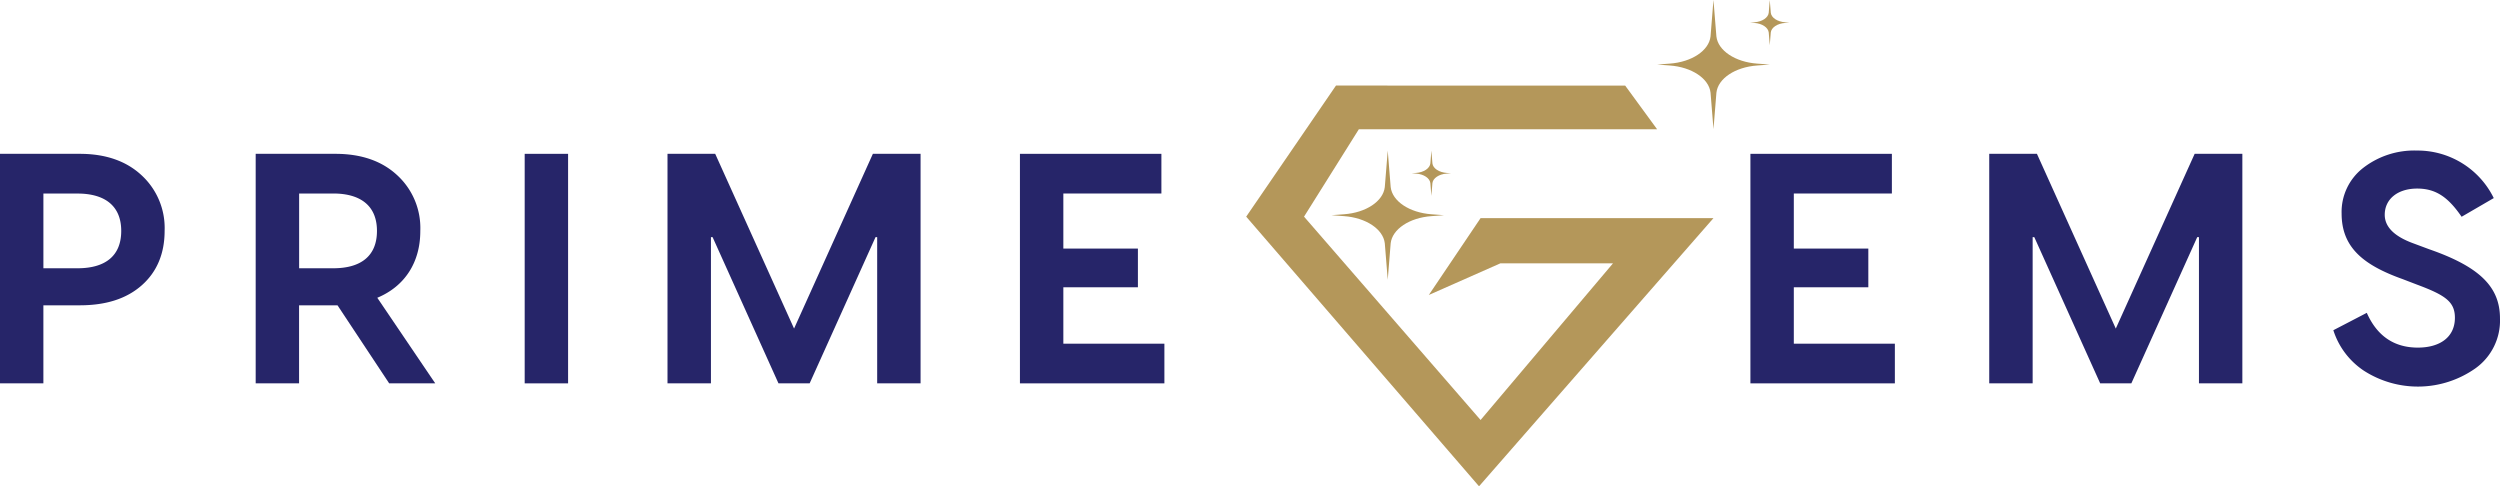 <svg id="Logo" xmlns="http://www.w3.org/2000/svg" width="538.672" height="104.779" viewBox="0 0 538.672 104.779">
  <g id="Group_10" data-name="Group 10" transform="translate(0 33.146)">
    <path id="Path_7" data-name="Path 7" d="M147.88,278.32h17.2c5.567,0,10,1.554,13.277,4.593a15.437,15.437,0,0,1,4.993,12.005c0,4.872-1.641,8.827-4.922,11.726s-7.711,4.314-13.348,4.314h-7.852v16.817H147.88Zm9.351,24.658h7.348c5.929,0,9.422-2.61,9.422-8.05,0-5.37-3.493-8.05-9.422-8.05h-7.348Z" transform="translate(-147.88 -278.32)" fill="#262569"/>
    <path id="Path_8" data-name="Path 8" d="M228.812,309.334,241.3,327.776h-9.925l-11.133-16.817h-8.284v16.817H202.61V278.32h17.2c5.567,0,10,1.554,13.277,4.593a15.437,15.437,0,0,1,4.993,12.005C238.093,301.7,234.741,306.864,228.812,309.334Zm-9.492-22.466h-7.348v16.11h7.348c5.929,0,9.422-2.61,9.422-8.05C228.742,289.548,225.249,286.868,219.32,286.868Z" transform="translate(-147.518 -278.32)" fill="#262569"/>
    <path id="Path_9" data-name="Path 9" d="M260.19,278.32h9.352v49.456H260.19Z" transform="translate(-147.137 -278.32)" fill="#262569"/>
    <path id="Path_10" data-name="Path 10" d="M335.011,278.32h10.278v49.456h-9.351V296.263h-.352l-14.2,31.513h-6.714l-14.2-31.513h-.352v31.513H290.76V278.32h10.278l16.992,37.65Z" transform="translate(-146.934 -278.32)" fill="#262569"/>
    <path id="Path_11" data-name="Path 11" d="M375.552,307.073v12.155h21.773v8.548H366.2V278.32h30.48v8.548H375.552v11.866h16.066v8.339Z" transform="translate(-146.435 -278.32)" fill="#262569"/>
  </g>
  <g id="Group_11" data-name="Group 11" transform="translate(377.16 32.439)">
    <path id="Path_12" data-name="Path 12" d="M531.911,307.073v12.155h21.773v8.548H522.56V278.32h30.48v8.548H531.911v11.866h16.056v8.339Z" transform="translate(-522.56 -277.613)" fill="#262569"/>
    <path id="Path_13" data-name="Path 13" d="M617.941,278.32h10.278v49.456h-9.351V296.263H618.5l-14.2,31.513h-6.714l-14.2-31.513h-.352v31.513H573.68V278.32h10.278l16.992,37.65Z" transform="translate(-522.222 -277.613)" fill="#262569"/>
    <path id="Path_14" data-name="Path 14" d="M665.338,277.61A18.284,18.284,0,0,1,681.9,287.852l-6.926,4.025c-2.859-4.164-5.5-6.077-9.563-6.077-4.208,0-7,2.262-7,5.649,0,2.61,2.074,4.663,6.14,6.147l3.422,1.275c10.781,3.746,15.27,8.05,15.27,14.9a12.647,12.647,0,0,1-5.355,10.81,21.509,21.509,0,0,1-23.917.5,16.464,16.464,0,0,1-6.634-8.757l7.207-3.746c2.215,5.011,5.919,7.492,10.992,7.492,4.781,0,7.993-2.262,7.993-6.426,0-3.457-2.074-4.872-8.134-7.133l-3.141-1.205c-8.5-3.039-13.136-6.854-13.136-14.127a12,12,0,0,1,4.641-9.823A17.948,17.948,0,0,1,665.338,277.61Z" transform="translate(-521.734 -277.61)" fill="#262569"/>
  </g>
  <path id="Path_15" data-name="Path 15" d="M496.287,263.56l6.885,9.415H438.9L427.092,291.8l38.04,43.817,28.528-33.754H469.39l-15.411,6.815,11.153-16.558h50.18L464.8,349.9,414.63,291.8l19.347-28.245Z" transform="translate(-146.114 -245.119)" fill="#b4975a"/>
  <path id="Path_16" data-name="Path 16" d="M454.442,291.339c-4.751-.339-8.456-2.81-8.8-5.858l-.634-7.851-.634,7.851c-.342,3.049-4.037,5.519-8.8,5.858l-2.7.2,2.7.2c4.751.339,8.456,2.81,8.8,5.858l.634,7.851.634-7.851c.342-3.049,4.037-5.519,8.8-5.858l2.7-.2Z" transform="translate(-145.994 -245.171)" fill="#b4975a"/>
  <path id="Path_17" data-name="Path 17" d="M524.162,258.759c-4.751-.339-8.456-2.81-8.8-5.858l-.634-7.851L514.1,252.9c-.342,3.049-4.037,5.519-8.8,5.858l-2.7.2,2.7.2c4.751.339,8.456,2.81,8.8,5.858l.634,7.851.634-7.851c.342-3.049,4.036-5.519,8.8-5.858l2.7-.2Z" transform="translate(-145.532 -245.05)" fill="#b4975a"/>
  <path id="Path_18" data-name="Path 18" d="M457.6,282.432c-1.661-.12-2.959-.986-3.08-2.052l-.221-2.75-.221,2.75c-.121,1.066-1.419,1.933-3.08,2.052l-.946.07.946.07c1.661.12,2.959.986,3.08,2.052l.221,2.75.221-2.75c.121-1.066,1.419-1.933,3.08-2.052l.946-.07Z" transform="translate(-145.88 -245.171)" fill="#b4975a"/>
  <path id="Path_19" data-name="Path 19" d="M530.03,249.852c-1.661-.12-2.959-.986-3.08-2.052l-.221-2.75-.221,2.75c-.121,1.066-1.419,1.933-3.08,2.052l-.946.07.946.07c1.661.12,2.959.986,3.08,2.052l.221,2.75.221-2.75c.121-1.066,1.419-1.933,3.08-2.052l.946-.07Z" transform="translate(-145.401 -245.05)" fill="#b4975a"/>
</svg>
